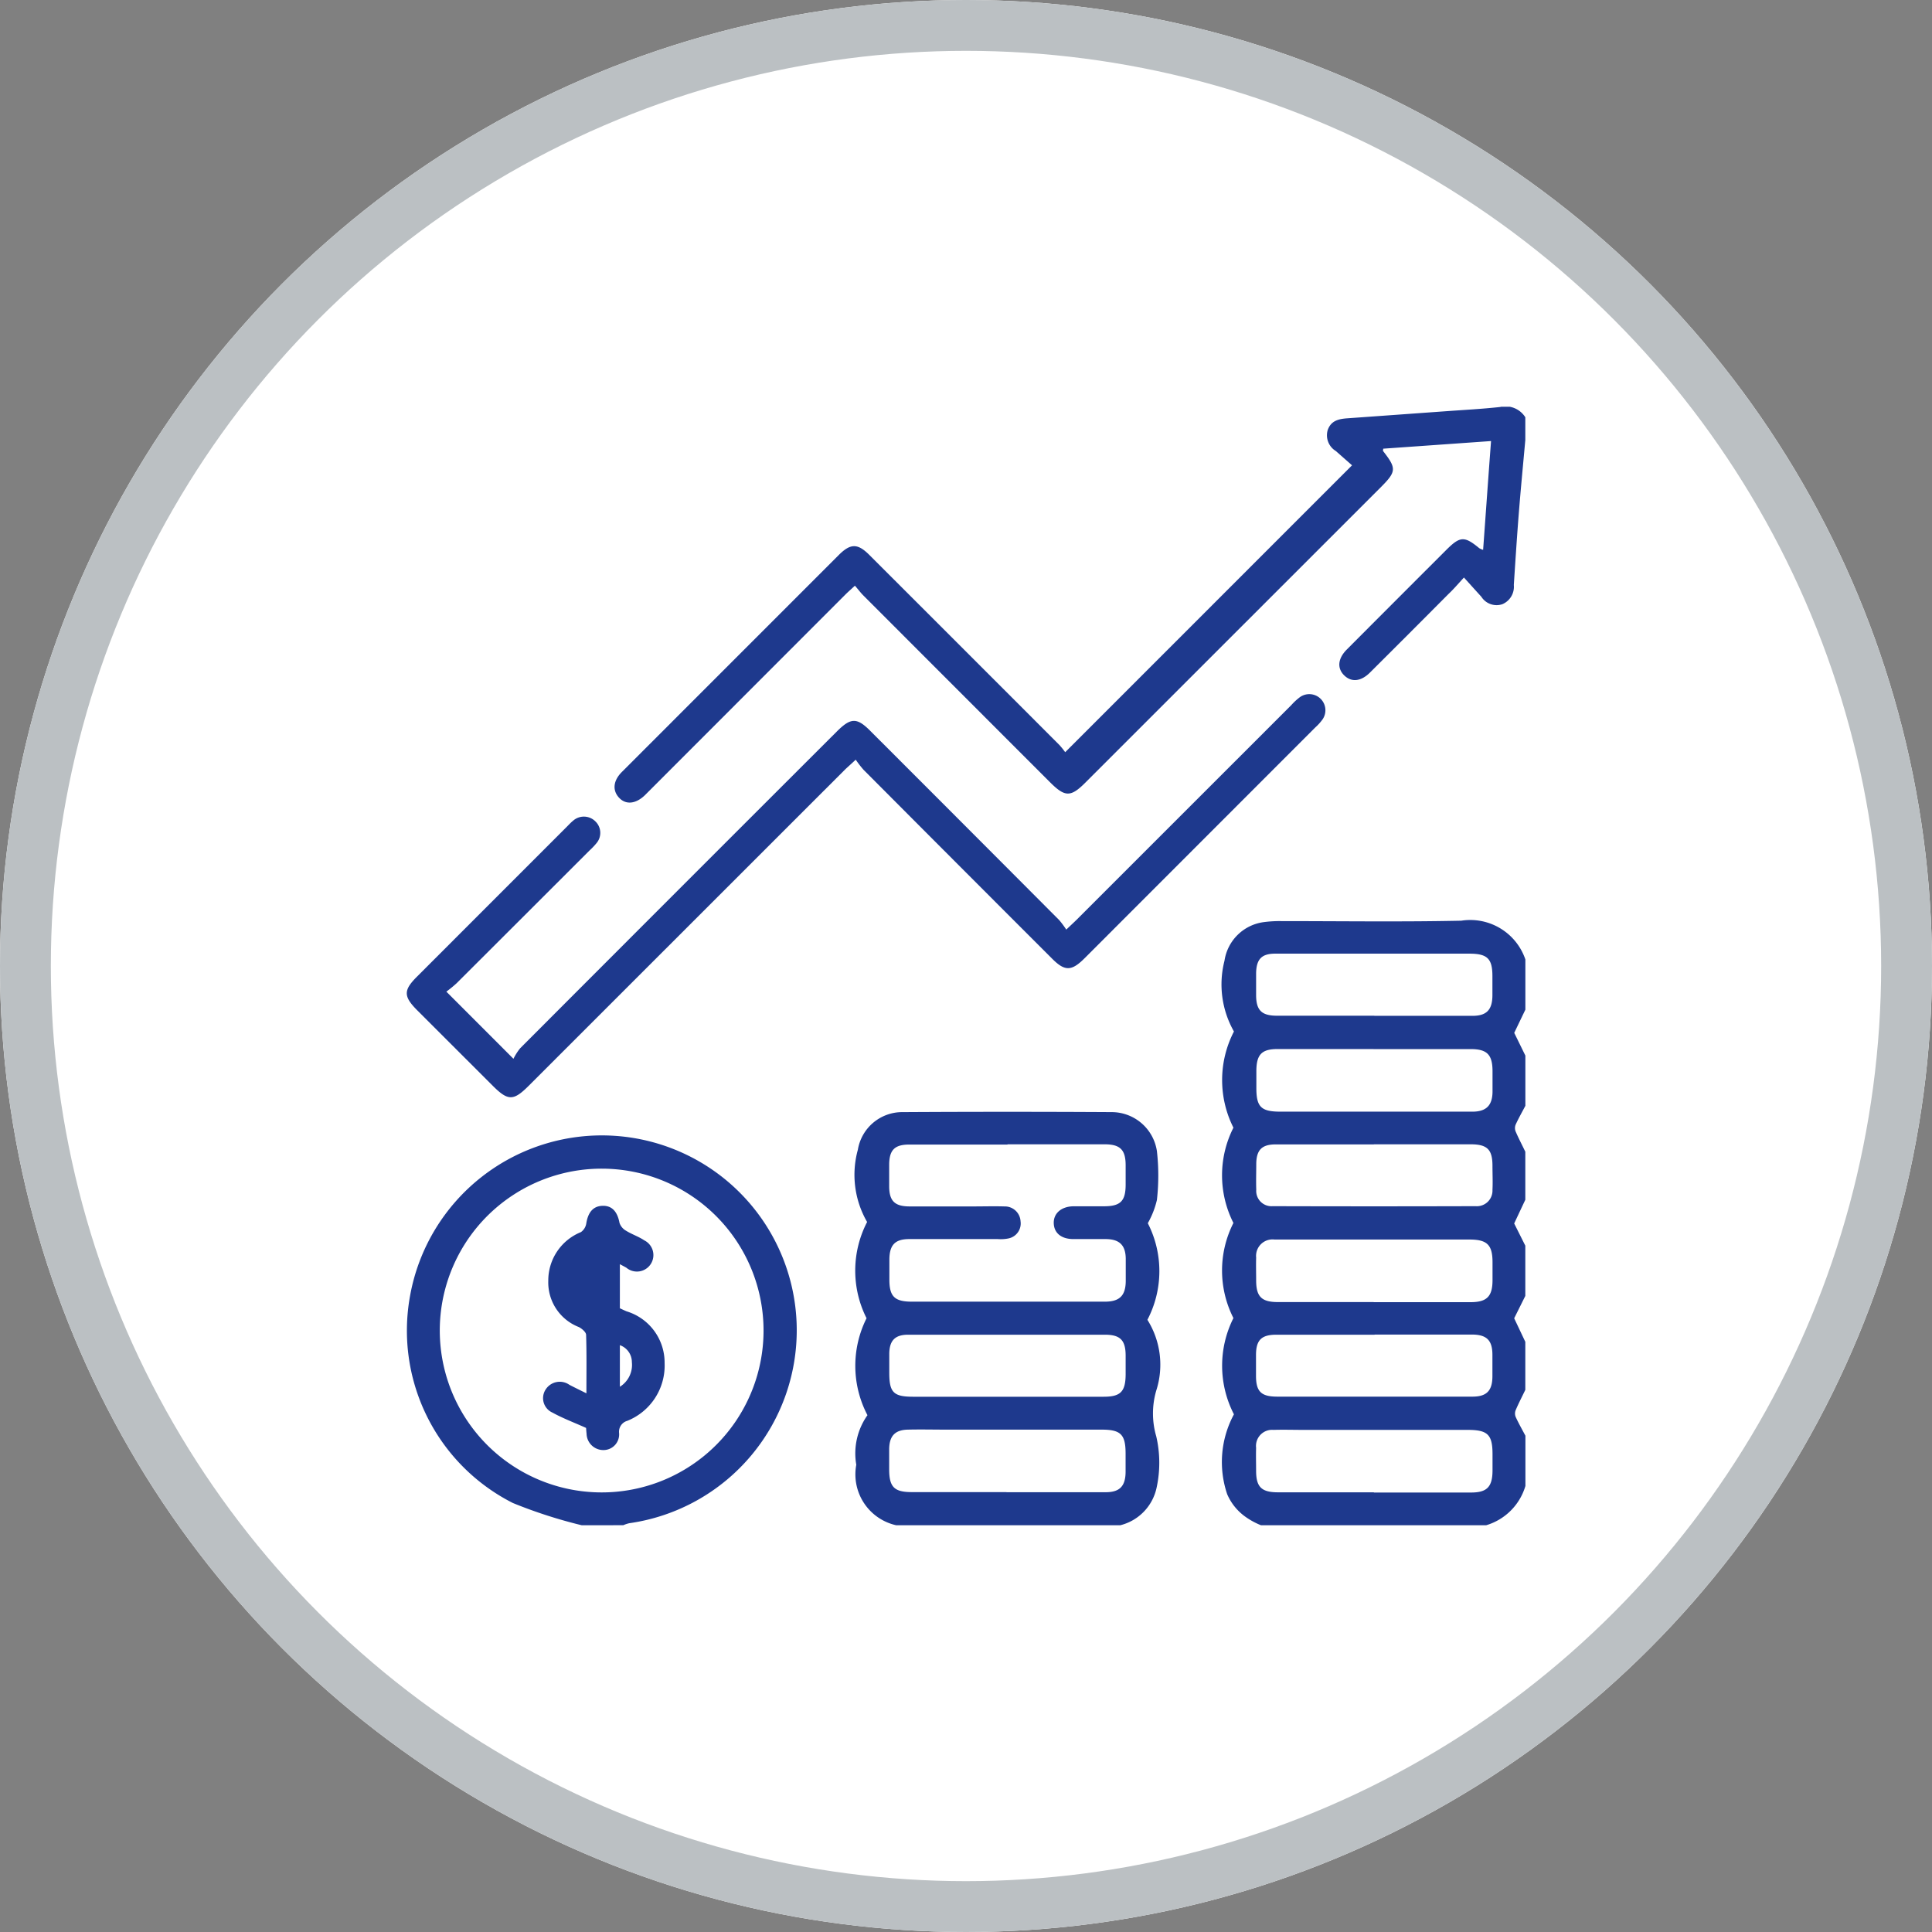 <?xml version="1.0" encoding="UTF-8"?>
<svg xmlns="http://www.w3.org/2000/svg" xmlns:xlink="http://www.w3.org/1999/xlink" width="38" height="38" viewBox="0 0 38 38">
  <rect x="0" y="0" width="38" height="38" fill="#808080" stroke="none"/>
  <defs>
    <clipPath id="clip-path">
      <rect id="Rectangle_151730" data-name="Rectangle 151730" width="22.001" height="22" fill="#1e398d" stroke="rgba(0,0,0,0)" stroke-width="1"></rect>
    </clipPath>
  </defs>
  <g id="Group_198886" data-name="Group 198886" transform="translate(-1003 -3789)">
    <g id="Ellipse_278" data-name="Ellipse 278" transform="translate(1003 3789)" fill="#fff" stroke="#bbc0c3" stroke-width="1">
      <circle cx="19" cy="19" r="19" stroke="none"></circle>
      <circle cx="19" cy="19" r="18.5" fill="none"></circle>
    </g>
    <g id="Group_189509" data-name="Group 189509" transform="translate(1011 3797)">
      <g id="Group_189508" data-name="Group 189508" transform="translate(0 0)" clip-path="url(#clip-path)">
        <path id="Path_185855" data-name="Path 185855" d="M25.938,27.759a1.446,1.446,0,0,1-.329-.183,1.056,1.056,0,0,1-.337-.428,1.975,1.975,0,0,1,.133-1.571,2.084,2.084,0,0,1-.01-1.893,2.066,2.066,0,0,1,0-1.871,2.072,2.072,0,0,1,0-1.874,2.083,2.083,0,0,1,.01-1.892,1.873,1.873,0,0,1-.186-1.391.9.9,0,0,1,.772-.76,2.355,2.355,0,0,1,.342-.02c1.181,0,2.362.017,3.543-.008a1.145,1.145,0,0,1,1.261.762v.988l-.219.456.219.447v.988c-.065.124-.134.245-.192.372a.18.18,0,0,0,0,.131c.058.136.127.266.191.4v.945c-.072.153-.144.306-.219.466l.219.437v.988l-.219.44.219.463v.945c-.064.133-.132.264-.19.4a.177.177,0,0,0,0,.131c.058.127.127.248.192.371v.988a1.144,1.144,0,0,1-.773.773Zm2.214-4.388c.636,0,1.272,0,1.908,0,.317,0,.428-.111.431-.422,0-.122,0-.243,0-.364,0-.341-.106-.445-.45-.446h-2.98c-.286,0-.572,0-.857,0a.324.324,0,0,0-.362.356c-.005.15,0,.3,0,.45,0,.318.108.424.426.424.629,0,1.258,0,1.886,0m0-4.977c-.629,0-1.258,0-1.886,0-.316,0-.419.106-.422.426,0,.115,0,.229,0,.343,0,.371.094.463.475.463H29.08c.343,0,.686,0,1.029,0,.262-.005.377-.126.382-.385,0-.136,0-.271,0-.408,0-.33-.107-.438-.434-.438H28.148m.009,8.722q.956,0,1.912,0c.313,0,.42-.111.422-.43,0-.107,0-.215,0-.322,0-.386-.093-.479-.484-.48H26.764c-.194,0-.387-.006-.58,0a.317.317,0,0,0-.343.354c-.005.15,0,.3,0,.451,0,.319.107.422.427.423q.945,0,1.89,0m0-6.843c-.644,0-1.288,0-1.932,0-.271,0-.377.108-.382.376,0,.171-.006.343,0,.515a.3.3,0,0,0,.322.324q2,.006,3.994,0a.307.307,0,0,0,.33-.32c.008-.157,0-.315,0-.473,0-.319-.1-.423-.425-.424q-.956,0-1.911,0m.018,3.745q-.967,0-1.933,0c-.293,0-.4.105-.4.4,0,.136,0,.272,0,.408,0,.31.1.409.415.41.573,0,1.145,0,1.718,0,.708,0,1.417,0,2.125,0,.278,0,.389-.116.392-.392,0-.143,0-.287,0-.429,0-.289-.113-.4-.407-.4q-.956,0-1.911,0m-.006-6.269c.644,0,1.288,0,1.933,0,.275,0,.387-.117.391-.394,0-.129,0-.258,0-.387,0-.344-.1-.441-.451-.442H27.377c-.386,0-.773,0-1.159,0-.27,0-.371.11-.377.382,0,.143,0,.286,0,.429,0,.306.109.41.415.41q.956,0,1.911,0" transform="translate(-9.135 -5.759)" fill="#1e398d" stroke="rgba(0,0,0,0)" stroke-width="1"></path>
        <path id="Path_185856" data-name="Path 185856" d="M14.654,29.9a1.025,1.025,0,0,1-.786-1.19,1.3,1.3,0,0,1,.22-.975,2.09,2.09,0,0,1-.018-1.907,2.077,2.077,0,0,1,.011-1.893,1.853,1.853,0,0,1-.182-1.421.884.884,0,0,1,.88-.74q2.06-.012,4.121,0a.9.9,0,0,1,.881.767,4.293,4.293,0,0,1,0,.961,1.72,1.72,0,0,1-.179.457,2.067,2.067,0,0,1-.008,1.9,1.66,1.66,0,0,1,.174,1.392,1.605,1.605,0,0,0,0,.9,2.3,2.3,0,0,1,.009,1,.969.969,0,0,1-.739.754Zm2.188-7.488c-.644,0-1.288,0-1.932,0-.285,0-.39.105-.395.384,0,.15,0,.3,0,.451.005.277.112.381.4.382.415,0,.83,0,1.245,0,.208,0,.415-.006.622,0a.309.309,0,0,1,.317.292.3.3,0,0,1-.236.337.766.766,0,0,1-.213.013c-.58,0-1.159,0-1.739,0-.279,0-.387.114-.392.392,0,.136,0,.272,0,.408,0,.33.105.431.44.431q1.471,0,2.941,0c.286,0,.572,0,.858,0s.406-.116.41-.4c0-.15,0-.3,0-.45-.005-.259-.121-.376-.385-.381-.215,0-.429,0-.644,0-.238,0-.38-.118-.387-.309s.141-.331.386-.336c.2,0,.4,0,.6,0,.324,0,.426-.1.428-.419q0-.193,0-.386c0-.306-.106-.413-.412-.414-.637,0-1.274,0-1.911,0m-.02,6.843c.65,0,1.3,0,1.951,0,.274,0,.387-.118.391-.393,0-.122,0-.243,0-.365,0-.377-.094-.472-.466-.473H15.633c-.25,0-.5-.006-.75,0s-.361.12-.368.373c0,.136,0,.271,0,.407,0,.35.1.448.442.449h1.865m.023-1.876c.63,0,1.259,0,1.89,0,.331,0,.429-.1.431-.44,0-.122,0-.244,0-.366,0-.307-.106-.414-.41-.414q-.988,0-1.976,0c-.63,0-1.259,0-1.89,0-.256,0-.366.11-.373.362,0,.129,0,.258,0,.387,0,.385.083.47.462.471h1.868" transform="translate(-5.026 -7.9)" fill="#1e398d" stroke="rgba(0,0,0,0)" stroke-width="1"></path>
        <path id="Path_185857" data-name="Path 185857" d="M24.327.644c-.043.476-.089.951-.127,1.427s-.069.957-.1,1.435a.372.372,0,0,1-.226.378.355.355,0,0,1-.413-.147c-.106-.116-.211-.233-.342-.378-.116.126-.2.226-.3.32q-.772.777-1.549,1.55c-.178.177-.365.194-.507.054s-.125-.33.051-.507q.978-.981,1.958-1.96c.271-.271.356-.275.649-.033a.369.369,0,0,0,.075.032c.052-.708.1-1.4.156-2.14l-2.121.15c0,.024-.01.043,0,.05.262.335.259.4-.039.7L15.672,7.394c-.287.287-.4.286-.692-.006Q13.142,5.55,11.305,3.711c-.055-.055-.1-.118-.165-.191-.076.071-.133.12-.186.173L7.1,7.55l-.091.091c-.18.173-.374.192-.507.05s-.12-.333.055-.508l4.267-4.268c.23-.229.37-.23.6,0q1.869,1.867,3.736,3.736a1.546,1.546,0,0,1,.116.144l5.642-5.643c-.083-.073-.2-.176-.319-.281A.362.362,0,0,1,20.439.46c.066-.192.224-.221.395-.233L22.782.087c.35-.025.7-.044,1.049-.082a.461.461,0,0,1,.5.21Z" transform="translate(-2.325 0)" fill="#1e398d" stroke="rgba(0,0,0,0)" stroke-width="1"></path>
        <path id="Path_185858" data-name="Path 185858" d="M3.443,30.166a9.541,9.541,0,0,1-1.356-.438A3.8,3.8,0,0,1,.064,25.661a3.833,3.833,0,1,1,4.312,4.465.668.668,0,0,0-.117.039Zm.408-7.014a3.184,3.184,0,1,0,3.167,3.191,3.184,3.184,0,0,0-3.167-3.191" transform="translate(0 -8.166)" fill="#1e398d" stroke="rgba(0,0,0,0)" stroke-width="1"></path>
        <path id="Path_185859" data-name="Path 185859" d="M.78,14.722,2.1,16.043a1.1,1.1,0,0,1,.131-.206Q5.342,12.72,8.457,9.609c.282-.282.4-.283.677,0q1.853,1.852,3.7,3.706a1.747,1.747,0,0,1,.139.187c.089-.085.145-.136.2-.19L17.4,9.086a1.132,1.132,0,0,1,.173-.159.317.317,0,0,1,.443.438.99.99,0,0,1-.143.159l-4.54,4.542c-.259.259-.391.259-.646,0q-1.853-1.852-3.7-3.706a2.064,2.064,0,0,1-.155-.2c-.086.081-.143.131-.2.184L2.4,16.574c-.3.3-.406.3-.707,0L.208,15.09c-.272-.273-.274-.394-.008-.66l2.946-2.947c.04-.04.079-.083.123-.119a.32.32,0,0,1,.446.013.313.313,0,0,1,.014.43,1.378,1.378,0,0,1-.134.14Q2.29,13.252.982,14.557a2.5,2.5,0,0,1-.2.164" transform="translate(-0.001 -3.218)" fill="#1e398d" stroke="rgba(0,0,0,0)" stroke-width="1"></path>
        <path id="Path_185860" data-name="Path 185860" d="M5.72,25.818v.868c.043.02.088.042.134.061A1.053,1.053,0,0,1,6.6,27.765,1.171,1.171,0,0,1,5.866,28.9a.223.223,0,0,0-.162.234.308.308,0,0,1-.306.341.33.33,0,0,1-.333-.324c-.006-.048-.008-.1-.01-.112-.236-.106-.456-.188-.659-.3a.311.311,0,0,1-.136-.455.329.329,0,0,1,.468-.092c.1.052.2.1.334.167,0-.41.006-.78-.006-1.149,0-.054-.083-.124-.144-.155a.941.941,0,0,1-.6-.908,1.026,1.026,0,0,1,.642-.959.257.257,0,0,0,.106-.175c.036-.217.136-.335.315-.342s.294.1.338.336a.281.281,0,0,0,.129.154c.114.071.247.114.358.189a.324.324,0,1,1-.353.538c-.031-.018-.062-.034-.127-.069m0,2.411a.506.506,0,0,0,.236-.485.352.352,0,0,0-.236-.333Z" transform="translate(-1.528 -8.954)" fill="#1e398d" stroke="rgba(0,0,0,0)" stroke-width="1"></path>
      </g>
    </g>
  </g>
</svg>
